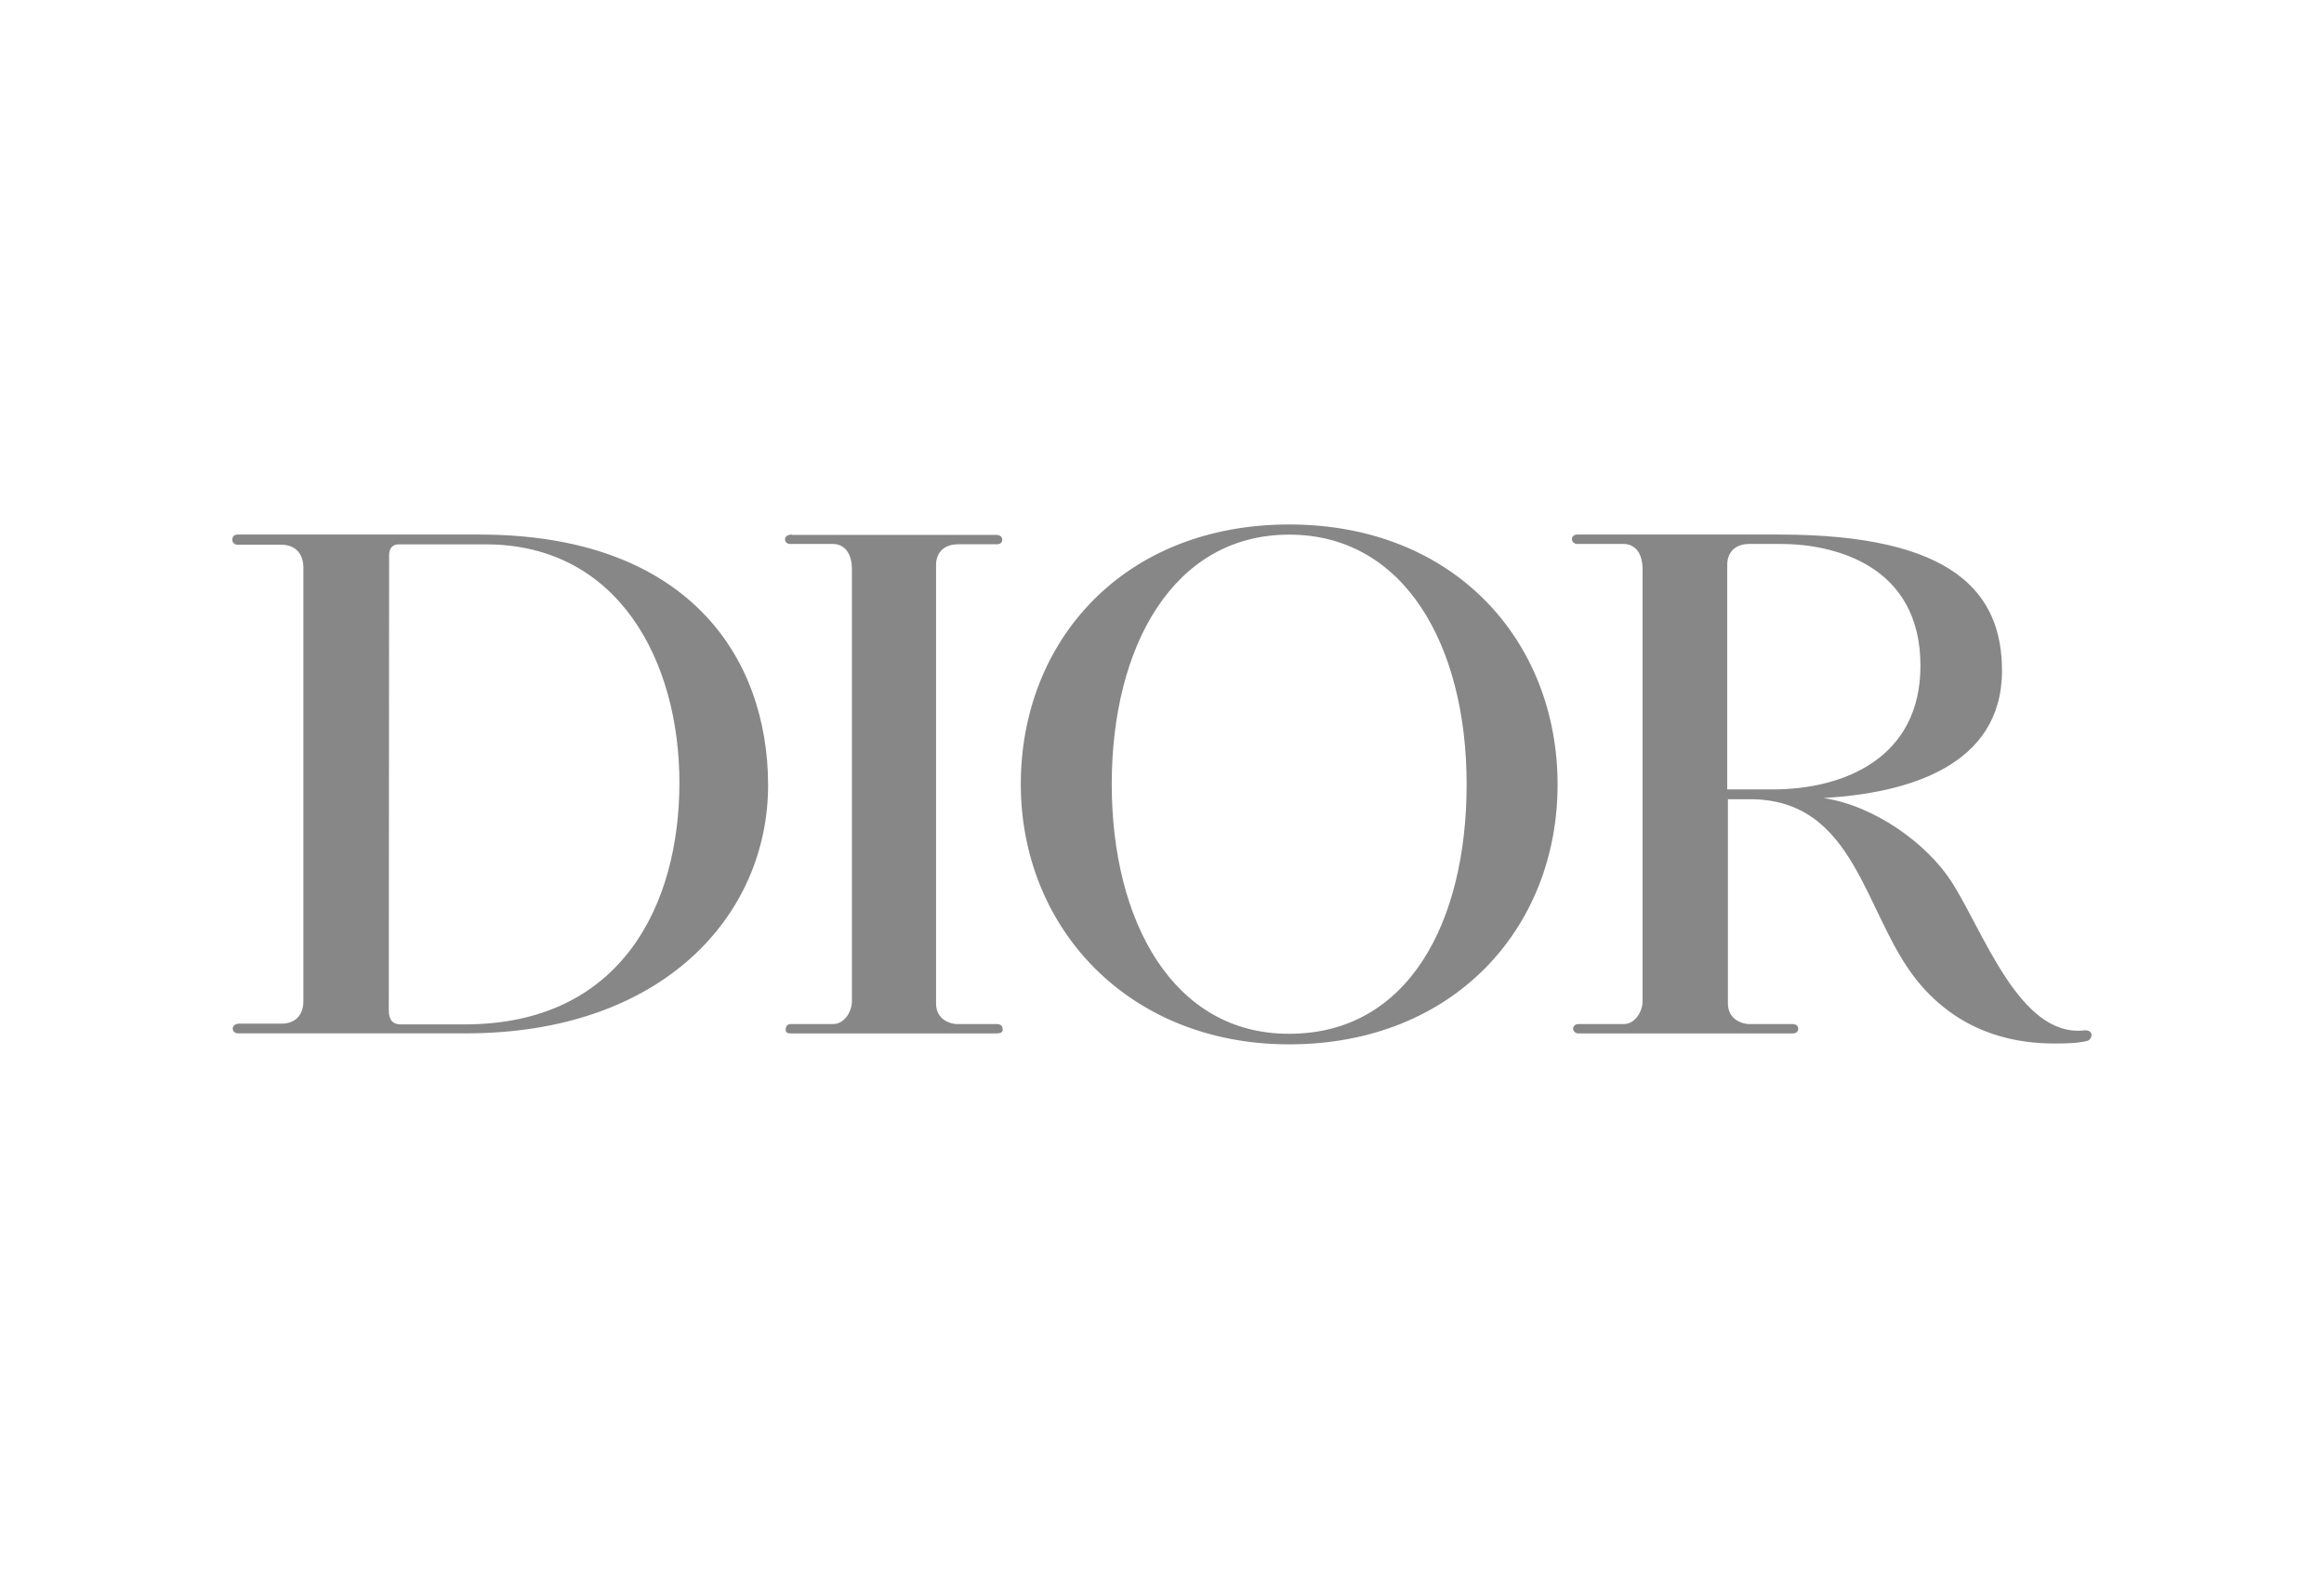 <?xml version="1.0" encoding="UTF-8"?>
<svg xmlns="http://www.w3.org/2000/svg" id="_图层_1" data-name="图层 1" viewBox="0 0 277 187">
  <defs>
    <style>
      .cls-1 {
        fill: #878788;
      }
    </style>
  </defs>
  <path class="cls-1" d="M28.37,63.72h28.77c24.74,0,34.41,14.52,34.41,29.89s-12.41,29.57-36.03,29.57h-27.11c-.49,0-.67-.31-.67-.58,0-.31.31-.58.76-.58h5.06c1.57,0,2.6-.94,2.6-2.69v-51.67c0-1.3-.63-2.73-2.69-2.73h-5.15c-.4,0-.63-.27-.63-.58,0-.27.09-.63.67-.63M46.34,120.41c0,1.3.58,1.7,1.43,1.7h7.62c18.78,0,25.59-14.39,25.59-28.81s-7.22-28.41-23.08-28.41h-10.35c-1.08,0-1.17.9-1.17,1.3l-.04,54.22ZM94.42,63.72c-.45,0-.85.18-.85.54s.22.58.63.58h5.06c1.16,0,2.28.81,2.28,3.05v51.49c0,1.08-.81,2.69-2.24,2.69h-5.02c-.58,0-.63.45-.63.63s-.05.49.63.49h24.38c.36,0,.85-.04.85-.4s-.09-.72-.72-.72h-4.71c-.67,0-2.51-.41-2.51-2.47v-52.25c0-1.48.94-2.47,2.64-2.47h4.62c.4,0,.63-.22.63-.54s-.22-.58-.76-.58h-24.29v-.04ZM132.51,93.48c0-16.45,7.35-29.75,21.15-29.75s21.15,13.31,21.15,29.75-6.94,29.75-21.15,29.75c-13.76.04-21.15-13.31-21.15-29.75M153.66,124.49c19.63,0,31.99-13.89,31.99-30.96s-12.23-31.01-31.99-31.01-31.99,13.89-31.99,30.96,12.77,31.01,31.99,31.01M248.39,122.83c-7.71.81-11.96-11.83-15.86-17.84-2.91-4.44-9.1-8.96-15.19-9.86,10.04-.58,21.28-3.81,21.28-15.19,0-9.23-5.69-16.22-26.57-16.22h-24.06c-.31,0-.63.18-.63.54s.31.58.63.58h5.51c1.17,0,2.28.81,2.28,3.05v51.49c0,1.08-.81,2.69-2.24,2.69h-5.42c-.45,0-.63.36-.63.54s.18.58.63.58h25.54c.36,0,.67-.18.67-.54s-.22-.58-.72-.58h-5.15c-.67,0-2.51-.45-2.51-2.47v-24.33h2.64c12.64,0,13.58,13.71,19.85,21.55,5.38,6.72,12.41,7.57,16.4,7.57,1.7,0,2.87-.05,3.94-.31.67-.22.81-1.39-.4-1.25M208.51,64.84h3.72c6.36,0,16.67,2.51,16.67,14.52,0,11.02-9.14,14.74-17.61,14.74h-5.42v-26.75c0-1.52.94-2.51,2.64-2.51"></path>
</svg>
